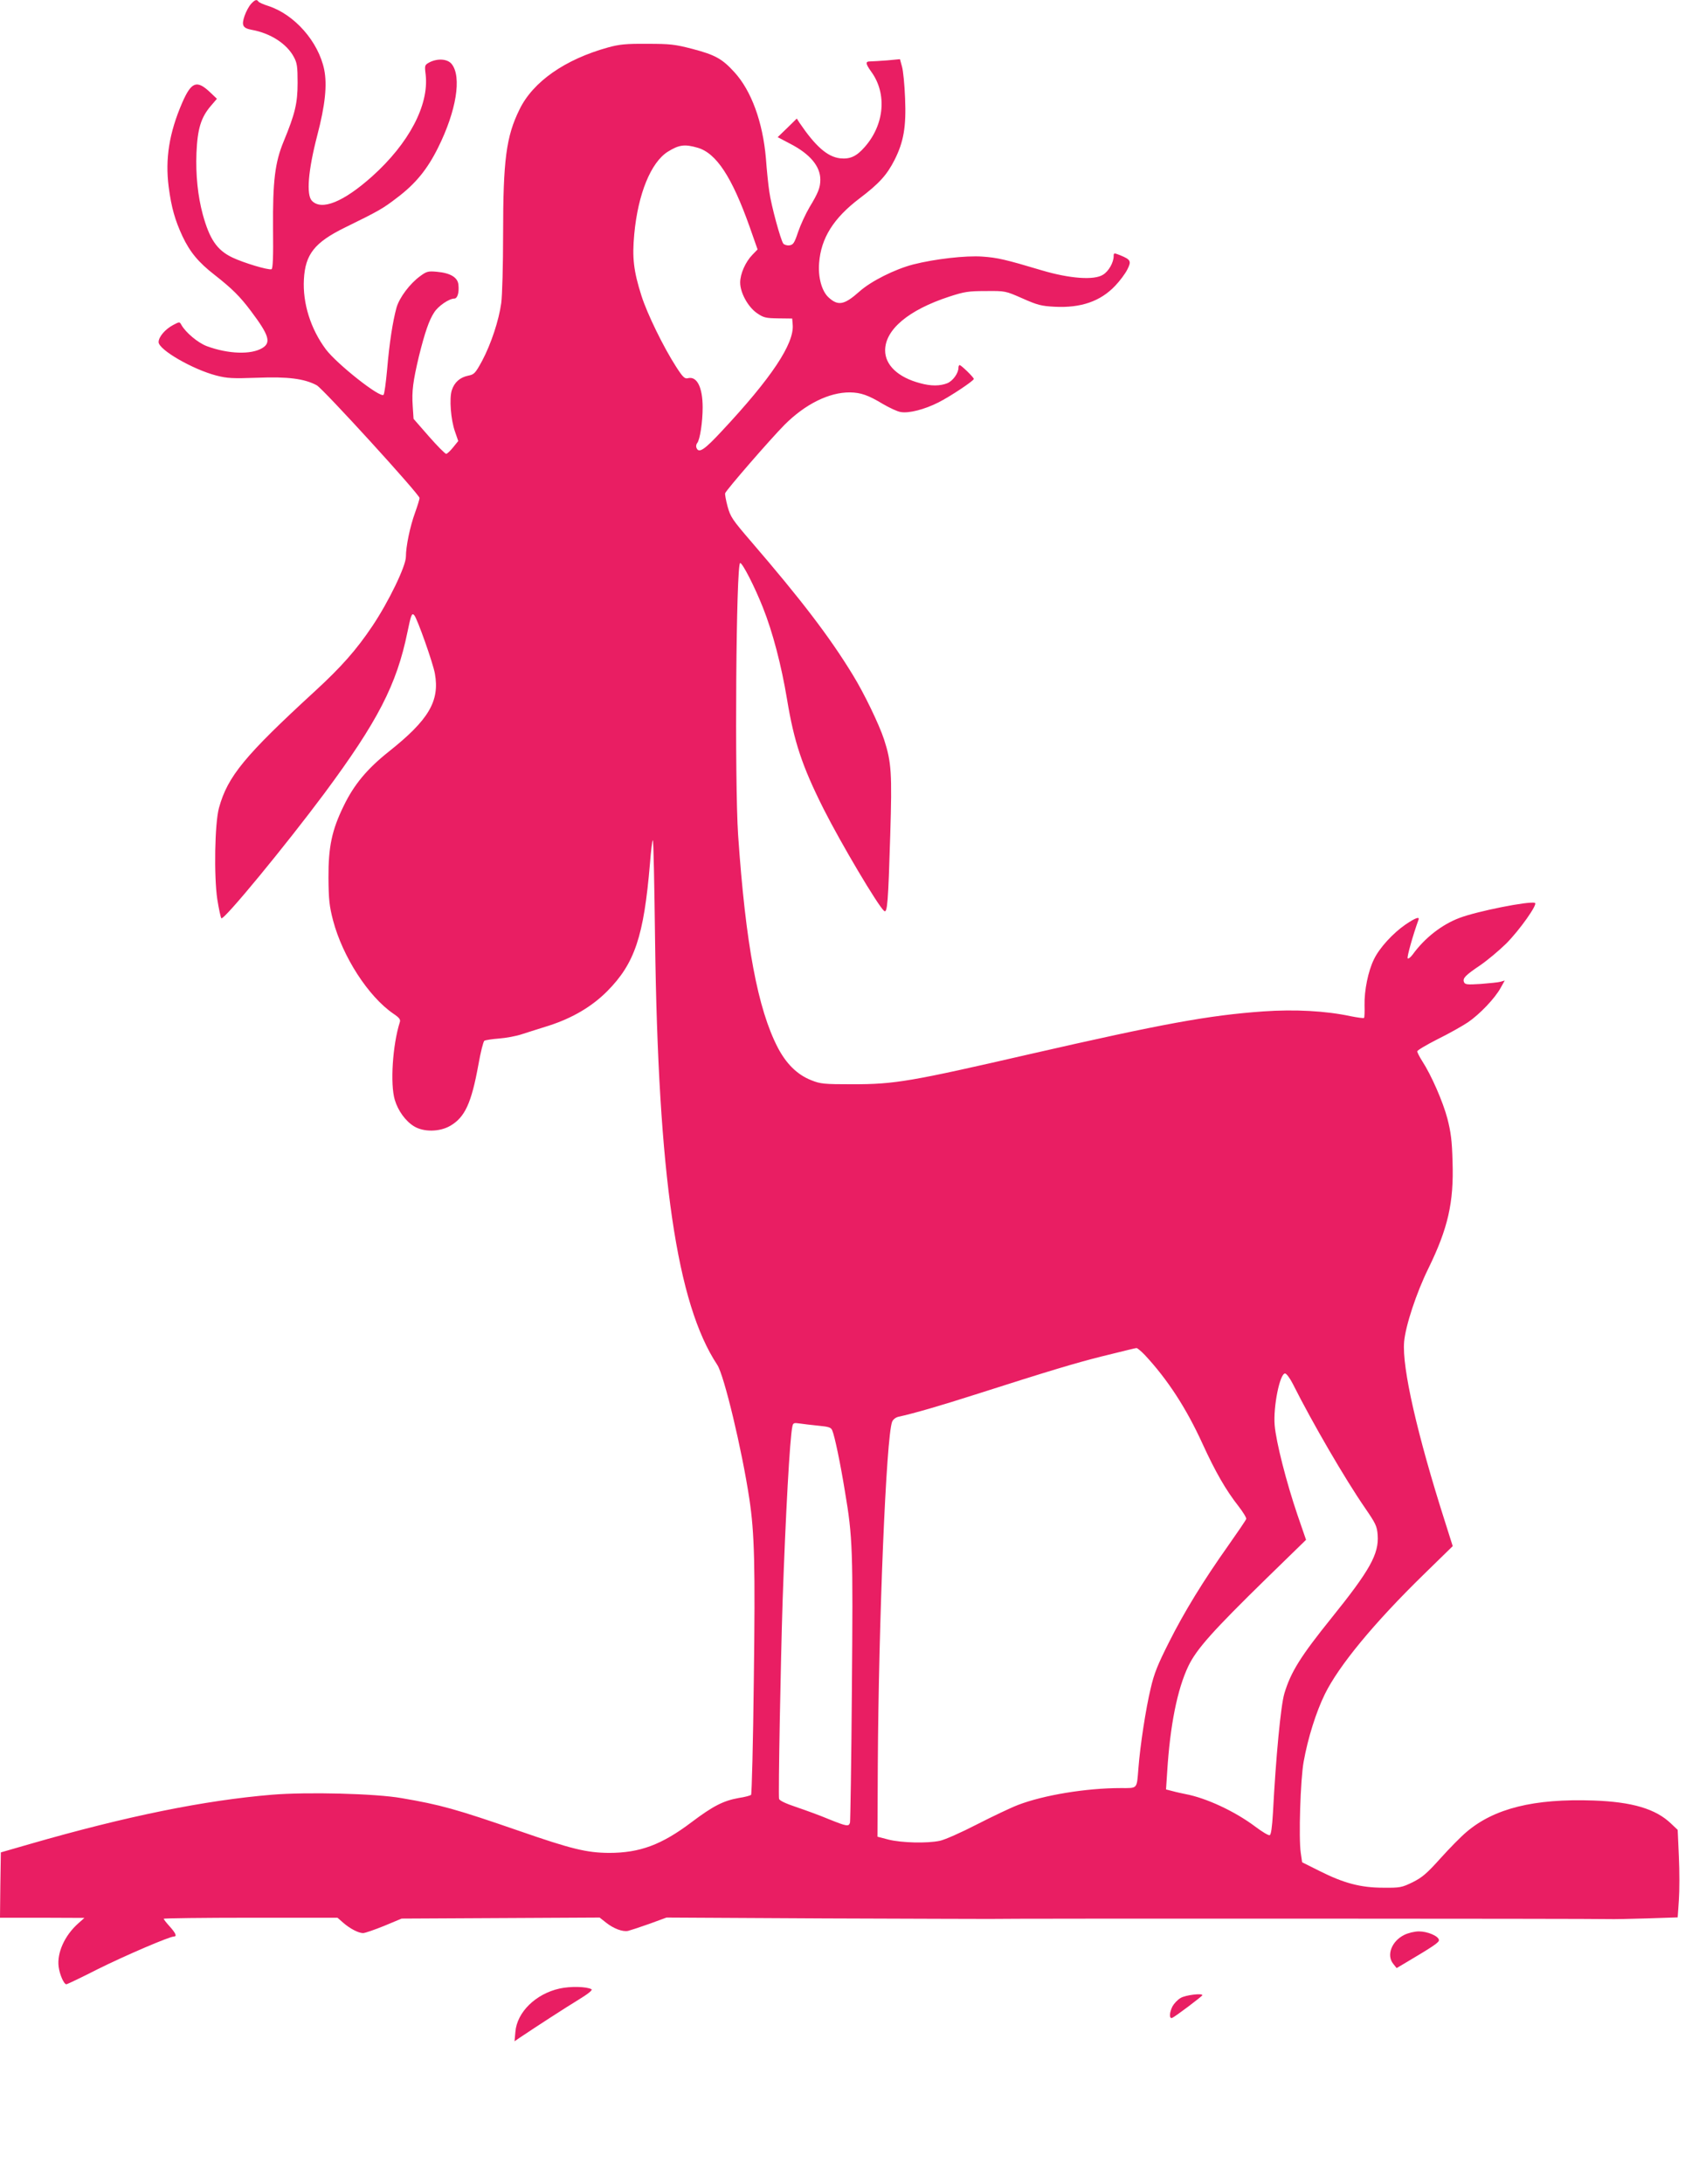 <?xml version="1.0" standalone="no"?>
<!DOCTYPE svg PUBLIC "-//W3C//DTD SVG 20010904//EN"
 "http://www.w3.org/TR/2001/REC-SVG-20010904/DTD/svg10.dtd">
<svg version="1.0" xmlns="http://www.w3.org/2000/svg"
 width="988pt" height="1280pt" viewBox="0 0 988 1280"
 preserveAspectRatio="xMidYMid meet">
<g transform="translate(0,1280) scale(0.1,-0.1)"
fill="#e91e63" stroke="none">
<path d="M1472 12777 c-12 -13 -29 -44 -38 -70 -19 -56 -11 -72 43 -82 110
-20 205 -82 246 -159 19 -35 22 -56 22 -151 0 -120 -15 -182 -81 -342 -52
-125 -65 -234 -63 -512 2 -167 -1 -236 -9 -239 -19 -6 -163 37 -230 69 -90 43
-133 107 -173 252 -29 108 -42 230 -37 361 6 140 26 207 84 275 l36 42 -40 38
c-78 74 -110 62 -164 -62 -76 -176 -100 -328 -79 -492 16 -122 37 -195 81
-290 44 -93 94 -153 188 -226 102 -80 149 -126 214 -213 106 -141 119 -184 66
-216 -66 -40 -200 -35 -325 11 -53 20 -124 80 -149 124 -11 20 -11 20 -49 0
-47 -25 -85 -70 -85 -100 0 -45 200 -160 338 -196 66 -17 96 -18 242 -13 176
7 274 -5 347 -44 37 -20 603 -640 603 -661 0 -7 -12 -46 -26 -85 -30 -82 -54
-199 -54 -259 0 -55 -101 -264 -197 -407 -94 -140 -182 -239 -333 -378 -415
-381 -515 -502 -566 -687 -25 -91 -30 -400 -10 -535 9 -57 20 -108 24 -112 14
-14 379 430 604 732 313 422 424 637 487 945 21 102 26 115 40 99 17 -18 110
-280 121 -342 29 -162 -37 -272 -270 -457 -128 -102 -204 -193 -265 -319 -69
-141 -90 -240 -89 -421 1 -128 5 -165 27 -250 56 -212 206 -445 353 -546 36
-24 44 -35 38 -51 -42 -133 -57 -362 -29 -455 19 -63 62 -123 112 -154 56 -35
151 -34 214 3 85 50 123 132 164 357 13 74 29 137 35 141 7 4 45 10 85 13 41
3 102 14 137 26 35 11 106 34 158 50 138 45 250 111 340 201 162 163 215 322
251 748 6 78 14 140 17 137 4 -3 9 -265 13 -583 18 -1386 127 -2133 365 -2492
40 -61 145 -499 188 -786 30 -199 35 -388 26 -1062 -4 -365 -12 -667 -16 -672
-5 -4 -37 -13 -72 -18 -90 -16 -151 -47 -277 -142 -176 -133 -304 -180 -484
-180 -131 1 -219 22 -530 130 -368 127 -458 152 -686 191 -152 27 -553 37
-760 20 -396 -33 -851 -125 -1420 -289 l-170 -49 -3 -192 -2 -191 247 0 248
-1 -36 -32 c-80 -71 -126 -173 -115 -255 6 -46 31 -102 45 -102 5 0 89 40 187
90 159 79 418 190 444 190 19 0 10 20 -25 59 -19 21 -35 41 -35 45 0 3 229 6
510 6 l509 0 33 -29 c40 -35 90 -61 117 -61 11 0 66 19 123 42 l103 43 581 3
580 3 38 -30 c44 -35 98 -55 129 -48 12 3 68 21 124 41 l101 37 929 -5 c510
-2 944 -3 963 -3 60 3 3593 2 3635 -1 22 -1 122 1 221 4 l181 6 7 101 c4 55 4
170 0 256 l-7 156 -38 36 c-90 87 -228 128 -456 136 -349 12 -582 -46 -745
-185 -31 -26 -99 -95 -152 -154 -79 -88 -107 -112 -163 -140 -64 -31 -74 -33
-173 -32 -132 0 -232 27 -373 98 l-102 51 -8 55 c-13 85 -2 432 17 535 25 139
73 291 124 395 82 167 288 417 580 702 l170 166 -44 139 c-164 513 -254 908
-241 1058 8 94 72 288 142 430 115 235 150 387 142 625 -3 124 -10 175 -30
253 -26 99 -94 255 -148 338 -16 25 -29 51 -29 57 0 6 54 38 119 71 65 32 145
77 178 99 69 47 158 140 192 202 l24 43 -24 -7 c-13 -4 -66 -9 -116 -13 -80
-5 -93 -4 -99 11 -9 23 9 40 96 99 41 28 109 85 151 126 79 79 188 233 169
239 -34 12 -340 -49 -442 -88 -104 -39 -205 -118 -275 -215 -12 -16 -25 -26
-29 -22 -6 6 32 140 63 225 9 22 -17 13 -76 -27 -74 -51 -153 -137 -185 -204
-34 -69 -57 -183 -55 -269 1 -37 0 -71 -3 -74 -3 -3 -39 2 -79 10 -145 31
-326 41 -512 28 -322 -23 -588 -72 -1367 -250 -700 -161 -793 -177 -1040 -177
-171 0 -189 2 -244 24 -81 32 -145 95 -195 190 -118 227 -189 606 -233 1246
-21 315 -12 1595 12 1595 14 0 85 -139 133 -260 58 -145 109 -341 142 -540 41
-248 88 -390 214 -641 102 -202 319 -568 355 -598 19 -16 24 49 36 446 11 362
7 425 -36 558 -29 89 -118 273 -184 380 -136 223 -304 442 -595 780 -111 129
-122 145 -139 207 -10 37 -16 72 -14 77 7 20 265 317 348 401 121 121 261 191
384 190 63 -1 107 -16 193 -68 38 -22 84 -44 104 -47 47 -9 140 15 221 56 68
34 208 127 208 138 0 9 -74 81 -83 81 -4 0 -7 -7 -7 -15 0 -32 -32 -77 -65
-91 -43 -17 -95 -18 -160 0 -129 34 -205 106 -205 192 0 122 137 237 375 315
89 29 113 33 215 33 115 1 115 1 215 -43 88 -39 111 -45 189 -49 154 -8 269
32 355 123 27 28 59 71 71 95 25 49 21 58 -42 84 -36 14 -38 14 -38 -5 0 -37
-29 -89 -62 -109 -52 -34 -196 -23 -358 25 -214 64 -262 75 -350 81 -97 7
-279 -14 -405 -46 -108 -28 -248 -98 -316 -159 -89 -79 -125 -86 -182 -33 -39
37 -61 118 -54 201 11 145 84 262 237 378 115 87 160 137 205 225 54 107 69
195 62 362 -3 78 -11 161 -18 185 l-12 44 -75 -7 c-41 -3 -86 -6 -99 -6 -30 0
-29 -12 6 -61 93 -128 77 -310 -39 -441 -48 -55 -86 -72 -144 -66 -75 9 -144
70 -238 208 l-16 25 -56 -55 -56 -54 74 -39 c116 -60 176 -132 176 -210 0 -46
-12 -77 -63 -161 -23 -39 -53 -104 -67 -145 -22 -66 -29 -76 -51 -79 -14 -2
-30 3 -36 10 -15 19 -71 223 -82 304 -6 38 -15 126 -20 195 -18 212 -85 397
-185 506 -71 78 -112 101 -245 136 -104 27 -132 30 -266 30 -124 1 -163 -3
-229 -21 -253 -70 -441 -201 -520 -364 -78 -158 -96 -296 -96 -730 0 -180 -5
-362 -11 -405 -14 -101 -59 -238 -112 -338 -40 -73 -46 -80 -82 -87 -48 -10
-81 -39 -96 -86 -15 -47 -6 -172 19 -242 l19 -55 -30 -37 c-17 -21 -35 -38
-41 -38 -6 0 -52 46 -101 102 l-90 103 -5 75 c-6 88 2 146 36 290 35 141 60
214 90 259 24 38 88 81 118 81 18 0 29 34 24 81 -4 43 -47 69 -126 76 -52 5
-61 2 -99 -26 -60 -44 -121 -125 -138 -184 -22 -80 -42 -208 -55 -362 -7 -77
-16 -144 -21 -149 -19 -21 -273 180 -338 266 -89 119 -137 270 -129 411 8 147
63 216 240 303 198 97 223 111 306 175 109 82 178 167 241 294 107 215 139
414 80 489 -24 31 -82 35 -130 11 -29 -16 -30 -17 -23 -73 20 -179 -99 -403
-314 -596 -168 -150 -296 -202 -353 -143 -34 35 -22 178 31 382 47 179 59 297
41 387 -34 164 -174 323 -328 373 -29 9 -55 21 -58 26 -9 14 -20 11 -43 -14z
m2619 -843 c109 -32 200 -170 304 -462 l47 -134 -30 -31 c-41 -42 -72 -112
-72 -163 0 -59 45 -142 98 -179 39 -27 52 -30 125 -31 l82 -1 3 -37 c9 -110
-124 -311 -416 -623 -102 -110 -135 -132 -148 -98 -4 8 -2 21 4 28 16 19 32
123 32 209 0 119 -34 186 -88 171 -17 -4 -29 7 -68 68 -74 115 -169 309 -203
416 -46 145 -55 222 -42 361 22 236 98 421 197 483 66 41 99 45 175 23z m2622
-7076 c134 -144 243 -312 338 -520 75 -164 137 -272 211 -366 27 -35 48 -69
45 -75 -2 -7 -49 -76 -104 -154 -148 -209 -258 -388 -349 -569 -65 -129 -87
-182 -107 -270 -28 -115 -62 -336 -72 -469 -10 -123 -3 -115 -104 -115 -202 0
-451 -41 -602 -99 -42 -16 -151 -68 -241 -114 -91 -47 -188 -90 -217 -96 -75
-16 -225 -12 -301 7 l-65 17 2 425 c5 840 49 1917 84 2007 5 13 20 25 36 29
92 20 247 65 453 131 438 140 585 184 740 223 167 41 190 47 204 49 5 0 27
-18 49 -41z m868 -170 c114 -227 306 -557 422 -725 64 -93 71 -108 75 -160 8
-111 -46 -207 -270 -485 -182 -226 -239 -317 -277 -443 -21 -69 -50 -374 -67
-700 -5 -84 -11 -128 -19 -131 -7 -3 -45 20 -86 51 -119 89 -286 167 -409 190
-19 4 -53 11 -74 17 l-39 10 7 106 c17 270 59 481 124 617 48 100 144 207 459
515 l231 225 -50 145 c-65 191 -126 429 -134 527 -9 107 30 303 61 303 8 0 29
-28 46 -62z m-2783 -244 c62 -6 75 -10 82 -28 14 -32 48 -195 74 -356 46 -271
48 -342 41 -1160 -3 -421 -9 -773 -11 -782 -7 -25 -18 -23 -125 20 -52 22
-138 53 -191 71 -63 21 -98 38 -100 48 -5 25 9 791 21 1163 17 493 42 952 57
1019 4 21 9 23 42 18 20 -3 70 -9 110 -13z"/>
<path d="M8233 1459 c-74 -37 -105 -120 -63 -170 l19 -24 34 20 c184 109 217
131 214 145 -3 23 -67 50 -117 50 -26 0 -63 -9 -87 -21z"/>
<path d="M3281 1145 c-140 -31 -250 -139 -259 -254 l-5 -55 29 20 c112 75 273
179 347 224 57 35 83 56 75 61 -28 16 -125 18 -187 4z"/>
<path d="M6923 1090 c-18 -10 -39 -33 -48 -49 -19 -37 -20 -75 -2 -68 16 6
177 127 177 133 0 13 -99 1 -127 -16z"/>
</g>
</svg>
